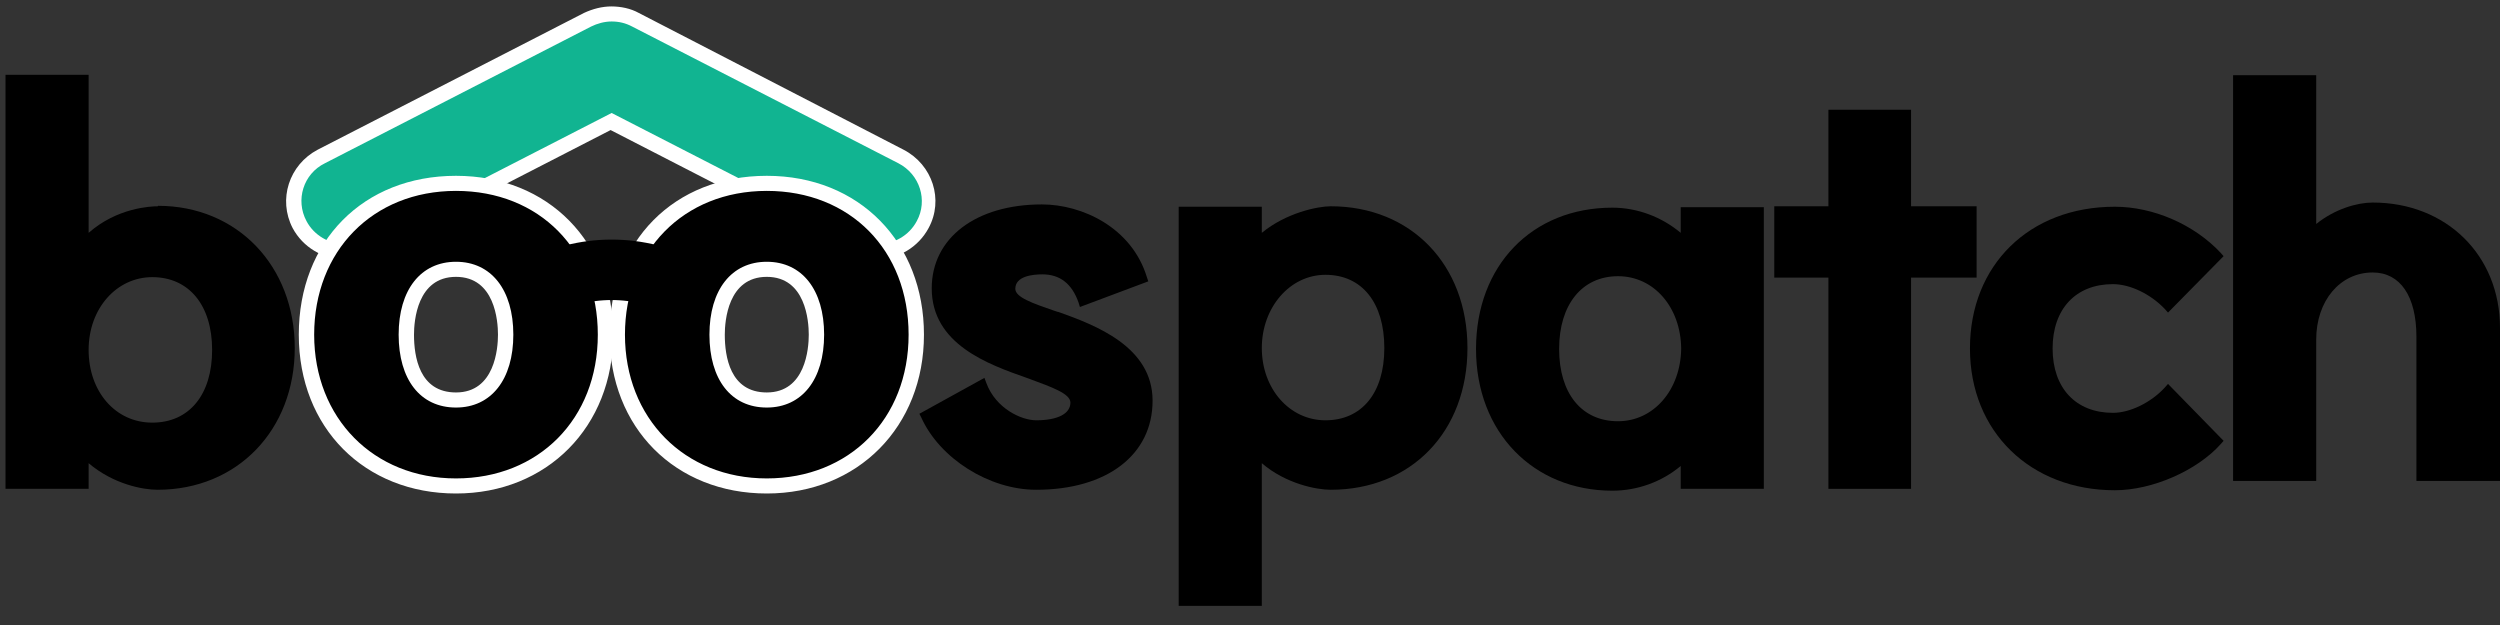 <svg width="120" height="30" viewBox="0 0 120 30" fill="none" xmlns="http://www.w3.org/2000/svg">
<rect x="0" y="0" width="120" height="30" fill="#333333" stroke="none"/>
<path d="M7.583 9.901C7.241 9.901 5.622 9.968 4.254 11.177V3.589H0.265V23.464H4.254V22.233C5.44 23.241 6.853 23.509 7.56 23.509C11.39 23.509 14.148 20.644 14.148 16.705C14.148 12.766 11.39 9.879 7.583 9.879V9.901ZM7.309 13.303C9.065 13.303 10.182 14.646 10.182 16.795C10.182 18.943 9.087 20.286 7.309 20.286C5.531 20.286 4.254 18.787 4.254 16.795C4.254 14.803 5.599 13.303 7.309 13.303Z" fill="black"/>
<path d="M50.81 14.982L50.604 14.915C49.556 14.556 48.735 14.265 48.735 13.863C48.735 13.258 49.556 13.169 50.034 13.169C50.878 13.169 51.448 13.616 51.767 14.512L51.836 14.736L55.118 13.505L55.05 13.303C54.32 10.908 51.927 9.812 50.012 9.812C46.843 9.812 44.723 11.423 44.723 13.84C44.723 16.526 47.435 17.488 49.282 18.138L49.465 18.205C50.49 18.585 51.38 18.898 51.38 19.324C51.38 19.861 50.764 20.174 49.738 20.174C49.031 20.174 47.8 19.615 47.344 18.384L47.253 18.138L44.13 19.861L44.221 20.04C45.11 22.01 47.481 23.509 49.738 23.509C53.135 23.509 55.324 21.831 55.324 19.234C55.324 16.638 52.588 15.608 50.764 14.959L50.81 14.982Z" fill="black"/>
<path d="M63.872 9.901C63.257 9.901 61.729 10.214 60.567 11.177V9.923H56.577V29.082H60.567V22.233C61.707 23.218 63.188 23.509 63.872 23.509C67.748 23.509 70.438 20.711 70.438 16.705C70.438 12.699 67.725 9.901 63.872 9.901ZM63.622 13.191C65.377 13.191 66.448 14.534 66.448 16.705C66.448 18.876 65.354 20.174 63.622 20.174C61.889 20.174 60.567 18.652 60.567 16.705C60.567 14.758 61.912 13.191 63.622 13.191Z" fill="black"/>
<path d="M80.674 11.176C79.763 10.415 78.6 9.968 77.391 9.968C73.539 9.968 70.849 12.743 70.849 16.749C70.849 20.756 73.607 23.553 77.391 23.553C78.6 23.553 79.763 23.128 80.674 22.367V23.464H84.664V9.945H80.674V11.176ZM77.665 20.219C75.91 20.219 74.838 18.876 74.838 16.749C74.838 14.623 75.933 13.258 77.665 13.258C79.398 13.258 80.674 14.757 80.697 16.727C80.674 18.719 79.375 20.219 77.665 20.219Z" fill="black"/>
<path d="M94.877 9.901H91.731V5.268H87.764V9.901H85.165V13.325H87.764V23.464H91.731V13.325H94.877V9.901Z" fill="black"/>
<path d="M101.42 13.639C102.241 13.639 103.221 14.109 103.905 14.825L104.065 15.004L106.732 12.296L106.595 12.139C105.319 10.774 103.358 9.923 101.511 9.923C97.408 9.923 94.558 12.721 94.558 16.727C94.558 20.734 97.476 23.532 101.511 23.532C103.312 23.532 105.455 22.591 106.595 21.316L106.732 21.159L104.065 18.428L103.905 18.608C103.244 19.324 102.241 19.816 101.42 19.816C99.642 19.816 98.525 18.63 98.525 16.727C98.525 14.825 99.642 13.639 101.42 13.639Z" fill="black"/>
<path d="M113.89 9.722C113.138 9.722 112.067 10.035 111.178 10.751V3.611H107.188V23.084H111.178V16.302C111.178 14.444 112.317 13.079 113.89 13.079C115.213 13.079 115.988 14.22 115.988 16.168V23.084H120V15.742C120 12.251 117.424 9.722 113.89 9.722Z" fill="black"/>
<path d="M42.139 12.082C41.745 12.082 41.352 11.985 41.008 11.816L29.383 5.857L17.758 11.816C17.414 11.985 17.021 12.082 16.628 12.082C15.694 12.082 14.858 11.575 14.441 10.779C14.146 10.2 14.072 9.548 14.268 8.921C14.465 8.294 14.907 7.787 15.473 7.497L28.203 0.934C28.547 0.765 28.941 0.669 29.358 0.669C29.776 0.669 30.145 0.765 30.514 0.934L43.294 7.497C43.883 7.787 44.301 8.294 44.498 8.921C44.694 9.548 44.645 10.2 44.326 10.779C43.908 11.575 43.048 12.082 42.139 12.082Z" fill="#11B491"/>
<path d="M29.358 1.031C29.703 1.031 30.022 1.104 30.342 1.273L43.121 7.836C44.154 8.367 44.547 9.621 44.006 10.611C43.638 11.31 42.9 11.72 42.138 11.72C41.819 11.72 41.475 11.648 41.155 11.479L29.358 5.423L17.562 11.479C17.242 11.648 16.923 11.72 16.579 11.72C15.817 11.72 15.079 11.31 14.711 10.611C14.17 9.597 14.563 8.342 15.596 7.836L28.375 1.273C28.67 1.128 29.015 1.031 29.358 1.031ZM29.358 0.308C28.892 0.308 28.449 0.428 28.031 0.621L15.252 7.184C13.875 7.908 13.335 9.573 14.047 10.948C14.539 11.865 15.497 12.444 16.554 12.444C16.996 12.444 17.463 12.324 17.857 12.131L29.309 6.243L40.762 12.131C41.18 12.348 41.622 12.444 42.065 12.444C43.121 12.444 44.08 11.865 44.572 10.948C45.309 9.597 44.768 7.908 43.367 7.184L30.661 0.621C30.268 0.404 29.801 0.308 29.334 0.308L29.358 0.308Z" fill="white"/>
<path d="M21.887 23.302C17.734 23.302 14.711 20.238 14.711 16.04C14.711 11.841 17.66 8.777 21.887 8.777C26.114 8.777 29.064 11.769 29.064 16.04C29.064 20.31 26.041 23.302 21.887 23.302ZM21.887 12.903C20.388 12.903 19.503 14.085 19.503 16.04C19.503 17.994 20.364 19.176 21.887 19.176C23.411 19.176 24.271 17.994 24.271 16.04C24.271 14.085 23.387 12.903 21.887 12.903Z" fill="black"/>
<path d="M21.887 9.163C25.893 9.163 28.695 12.01 28.695 16.064C28.695 20.117 25.844 22.964 21.887 22.964C17.93 22.964 15.08 20.069 15.08 16.064C15.08 12.058 17.881 9.163 21.887 9.163ZM21.887 19.562C23.583 19.562 24.64 18.211 24.64 16.064C24.64 13.916 23.583 12.565 21.887 12.565C20.192 12.565 19.135 13.916 19.135 16.064C19.135 18.211 20.167 19.562 21.887 19.562ZM21.887 8.439C17.439 8.439 14.342 11.576 14.342 16.064C14.342 20.552 17.513 23.688 21.887 23.688C26.262 23.688 29.432 20.479 29.432 16.064C29.432 11.648 26.336 8.439 21.887 8.439ZM21.887 18.838C20.118 18.838 19.872 17.101 19.872 16.064C19.872 15.412 20.02 13.289 21.887 13.289C23.755 13.289 23.903 15.412 23.903 16.064C23.903 16.715 23.755 18.838 21.887 18.838Z" fill="white"/>
<path d="M36.805 23.302C32.652 23.302 29.629 20.238 29.629 16.04C29.629 11.841 32.578 8.777 36.805 8.777C41.032 8.777 43.982 11.769 43.982 16.04C43.982 20.31 40.959 23.302 36.805 23.302ZM36.805 12.903C35.306 12.903 34.421 14.085 34.421 16.04C34.421 17.994 35.282 19.176 36.805 19.176C38.329 19.176 39.214 17.994 39.214 16.04C39.214 14.085 38.329 12.903 36.805 12.903Z" fill="black"/>
<path d="M36.805 9.163C40.811 9.163 43.613 12.01 43.613 16.064C43.613 20.117 40.762 22.964 36.805 22.964C32.849 22.964 29.998 20.069 29.998 16.064C29.998 12.058 32.799 9.163 36.805 9.163ZM36.805 19.562C38.501 19.562 39.558 18.211 39.558 16.064C39.558 13.916 38.501 12.565 36.805 12.565C35.109 12.565 34.053 13.916 34.053 16.064C34.053 18.211 35.085 19.562 36.805 19.562ZM36.805 8.439C32.357 8.439 29.26 11.576 29.26 16.064C29.26 20.552 32.431 23.688 36.805 23.688C41.18 23.688 44.35 20.479 44.35 16.064C44.35 11.648 41.254 8.439 36.805 8.439ZM36.805 18.838C35.036 18.838 34.79 17.101 34.79 16.064C34.79 15.412 34.938 13.289 36.805 13.289C38.673 13.289 38.821 15.412 38.821 16.064C38.821 16.715 38.673 18.838 36.805 18.838Z" fill="white"/>
<path d="M25.721 13.892C27.982 12.637 30.735 12.637 32.996 13.892" stroke="black" stroke-width="2.902" stroke-miterlimit="10"/>
</svg>
